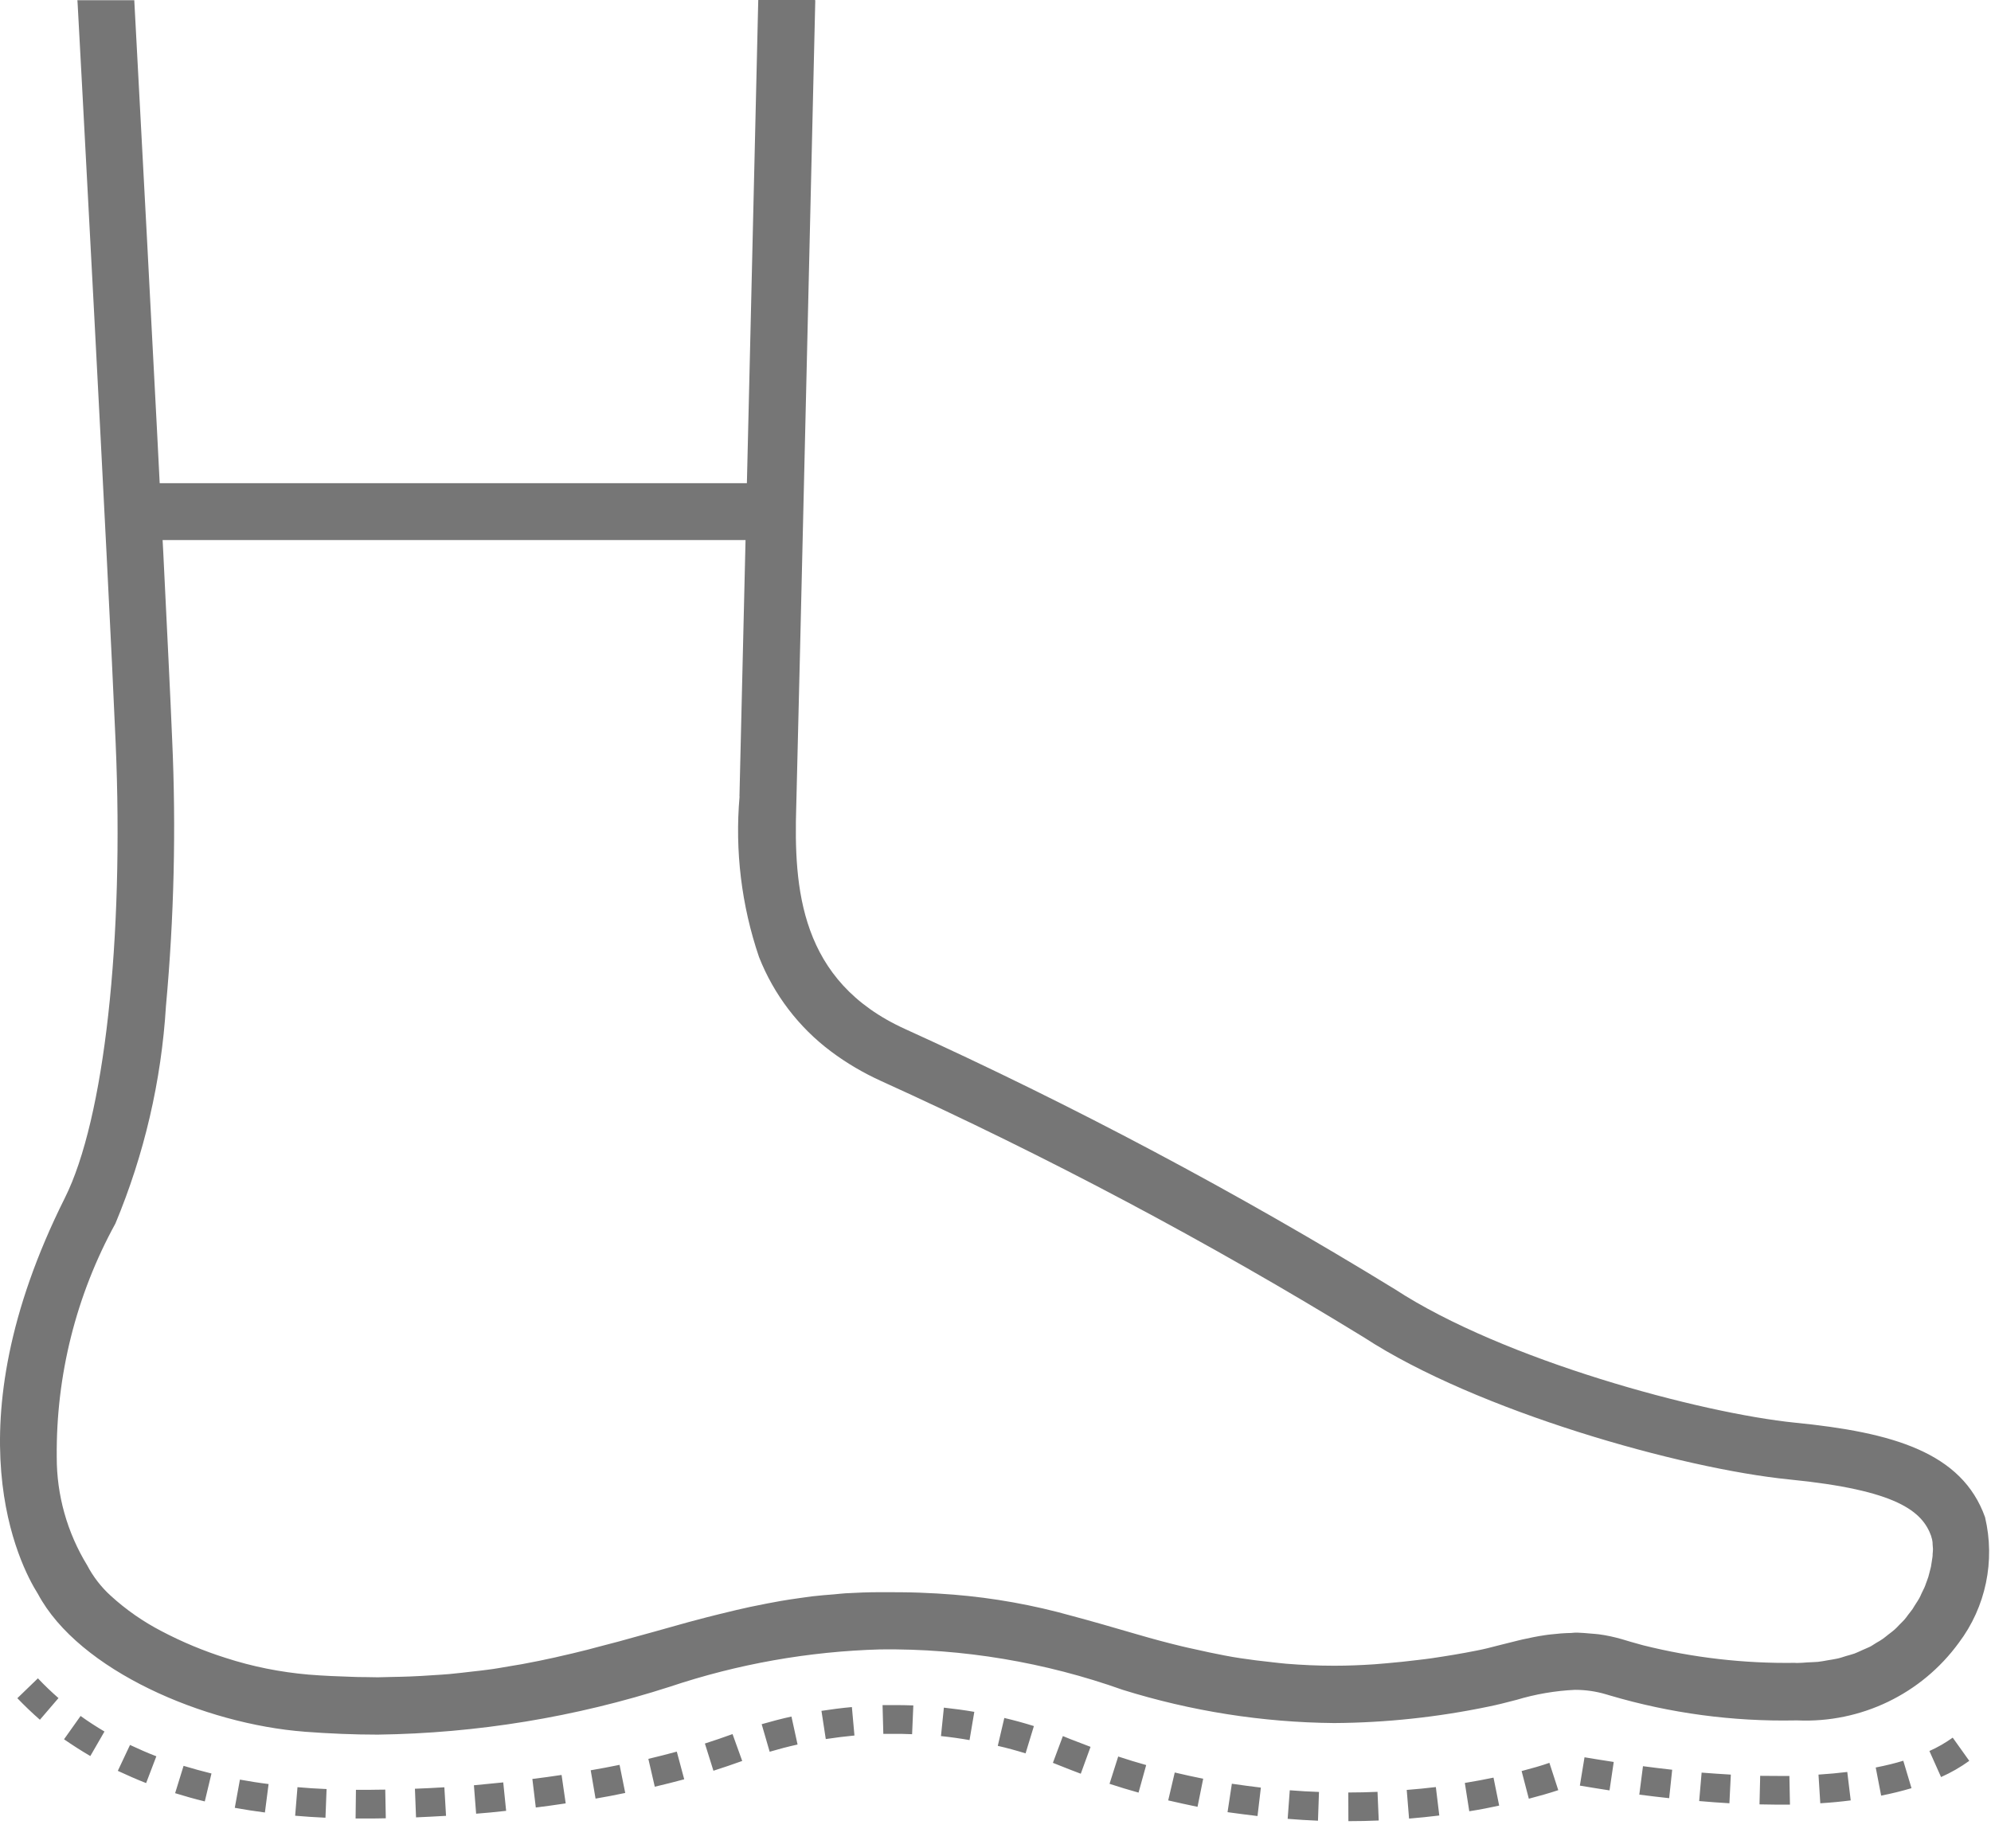 <svg width="70" height="65" viewBox="0 0 70 65" fill="none" xmlns="http://www.w3.org/2000/svg">
<path fill-rule="evenodd" clip-rule="evenodd" d="M10.708 60.899C11.579 60.965 12.447 61.001 13.279 61.001C16.767 60.954 20.228 60.387 23.549 59.317C25.939 58.516 28.431 58.075 30.951 58.004C33.853 57.969 36.74 58.454 39.474 59.426C41.881 60.176 44.385 60.571 46.904 60.594C48.728 60.583 50.545 60.387 52.33 60.016C52.639 59.954 52.963 59.872 53.303 59.782H53.306C53.978 59.579 54.674 59.458 55.373 59.426C55.744 59.426 56.107 59.477 56.463 59.583L56.619 59.629C58.728 60.251 60.92 60.544 63.119 60.501H63.197C65.424 60.598 67.556 59.575 68.869 57.77C69.818 56.512 70.154 54.891 69.791 53.356C68.978 51.071 66.537 50.371 63.119 50.032C59.791 49.696 52.865 47.833 49.045 45.34C43.494 41.934 37.74 38.876 31.815 36.184C28.116 34.501 27.905 31.25 27.995 28.336L28.002 28.067C28.065 25.809 28.655 0.305 28.663 0.047L28.659 0H26.659C26.659 0 26.057 25.73 25.998 28.008H26.002C25.834 29.918 26.069 31.844 26.686 33.656C27.206 34.977 28.081 36.125 29.213 36.973C29.764 37.387 30.358 37.734 30.987 38.02C36.823 40.668 42.487 43.676 47.948 47.028C51.92 49.621 59.128 51.653 62.913 52.028C66.698 52.403 67.585 53.145 67.901 54.028H67.897C67.921 54.094 67.936 54.16 67.944 54.227C67.944 54.254 67.944 54.285 67.948 54.317C67.948 54.367 67.96 54.418 67.96 54.477C67.96 54.535 67.952 54.59 67.948 54.649C67.948 54.692 67.948 54.727 67.94 54.77C67.932 54.832 67.921 54.903 67.909 54.969C67.901 55.012 67.897 55.055 67.889 55.098C67.874 55.164 67.854 55.238 67.835 55.309C67.819 55.359 67.811 55.41 67.796 55.457C67.776 55.524 67.745 55.594 67.721 55.664C67.694 55.734 67.686 55.774 67.659 55.828C67.635 55.883 67.592 55.969 67.557 56.039C67.526 56.109 67.507 56.153 67.475 56.211C67.444 56.27 67.389 56.348 67.35 56.41C67.307 56.473 67.28 56.528 67.241 56.586C67.202 56.645 67.139 56.715 67.088 56.785C67.038 56.856 67.003 56.903 66.952 56.961C66.901 57.02 66.831 57.082 66.772 57.145C66.713 57.207 66.667 57.258 66.608 57.309C66.549 57.364 66.471 57.418 66.401 57.473C66.331 57.528 66.272 57.578 66.202 57.629C66.128 57.68 66.046 57.731 65.967 57.774C65.889 57.817 65.819 57.875 65.737 57.914C65.655 57.953 65.561 57.992 65.471 58.031C65.382 58.071 65.296 58.113 65.202 58.149C65.108 58.184 65.003 58.207 64.901 58.238C64.799 58.27 64.702 58.305 64.592 58.328C64.483 58.352 64.37 58.367 64.257 58.387C64.143 58.406 64.034 58.43 63.913 58.442C63.792 58.453 63.667 58.453 63.545 58.461C63.424 58.469 63.315 58.481 63.19 58.481H63.132L63.124 58.477C61.319 58.504 59.518 58.297 57.768 57.859C57.444 57.774 57.198 57.696 57.01 57.641C56.749 57.567 56.483 57.508 56.214 57.473C56.124 57.461 56.038 57.457 55.952 57.449C55.78 57.434 55.612 57.418 55.452 57.414H55.385C55.335 57.414 55.284 57.426 55.237 57.426H55.233C54.999 57.43 54.76 57.449 54.526 57.477C54.456 57.484 54.385 57.492 54.315 57.504C54.045 57.543 53.784 57.598 53.534 57.653L53.354 57.696C53.12 57.754 52.889 57.813 52.67 57.867C52.42 57.934 52.17 57.996 51.948 58.039C51.385 58.153 50.846 58.239 50.323 58.317C50.167 58.34 50.014 58.356 49.862 58.375C49.483 58.422 49.112 58.461 48.749 58.492C48.604 58.504 48.459 58.516 48.315 58.528C47.842 58.559 47.377 58.578 46.932 58.578H46.881C46.311 58.578 45.764 58.551 45.225 58.508C45.049 58.492 44.882 58.473 44.71 58.453C44.339 58.414 43.967 58.367 43.608 58.313C43.424 58.285 43.241 58.254 43.061 58.219C42.694 58.149 42.339 58.074 41.983 57.992C41.827 57.957 41.67 57.926 41.518 57.887C41.018 57.766 40.522 57.633 40.026 57.488C39.151 57.234 38.389 57.012 37.682 56.824C36.323 56.442 34.932 56.192 33.526 56.078C33.147 56.047 32.745 56.024 32.319 56.008C31.889 55.992 31.436 55.992 30.948 55.992C30.53 55.992 30.124 56.008 29.725 56.031C29.592 56.039 29.463 56.055 29.331 56.067C29.073 56.086 28.815 56.109 28.561 56.137C28.409 56.156 28.26 56.18 28.112 56.199C27.889 56.231 27.667 56.262 27.448 56.301C27.292 56.328 27.139 56.359 26.983 56.387C26.776 56.426 26.569 56.469 26.362 56.512C26.206 56.547 26.049 56.582 25.897 56.617C25.698 56.664 25.499 56.711 25.296 56.762L24.831 56.879C24.631 56.934 24.428 56.985 24.225 57.039L23.749 57.172L22.995 57.383L22.272 57.582L21.749 57.727C21.522 57.789 21.296 57.848 21.065 57.906C20.928 57.942 20.792 57.981 20.651 58.016C20.307 58.102 19.956 58.188 19.6 58.266L19.522 58.285C19.139 58.371 18.749 58.449 18.346 58.524C18.225 58.547 18.096 58.563 17.975 58.586C17.694 58.633 17.409 58.688 17.112 58.723C16.952 58.746 16.784 58.762 16.62 58.781C16.35 58.813 16.081 58.844 15.799 58.871C15.616 58.887 15.424 58.899 15.237 58.91C14.963 58.93 14.682 58.946 14.397 58.957C14.198 58.965 13.983 58.969 13.772 58.973C13.608 58.973 13.448 58.985 13.28 58.985C13.127 58.985 12.963 58.977 12.807 58.977C12.671 58.977 12.534 58.977 12.393 58.969C11.893 58.953 11.393 58.934 10.862 58.891H10.858C9.862 58.805 8.878 58.61 7.928 58.301C7.151 58.055 6.401 57.742 5.682 57.364C5.034 57.028 4.432 56.61 3.893 56.117C3.553 55.809 3.272 55.442 3.061 55.039C2.362 53.895 1.991 52.578 1.995 51.239C1.967 48.367 2.678 45.543 4.057 43.028C5.073 40.594 5.674 38.008 5.835 35.375C6.12 32.262 6.194 29.133 6.053 26.012C6.022 25.27 5.979 24.305 5.924 23.188C5.87 22.071 5.807 20.797 5.741 19.442C5.725 19.102 5.706 18.758 5.686 18.407C5.631 17.356 5.577 16.27 5.522 15.172C5.448 13.707 5.37 12.219 5.292 10.781C5.252 10.063 5.217 9.352 5.182 8.664C4.928 3.848 4.721 0.008 4.721 0.008H2.721L2.729 0.117C2.741 0.317 3.815 20.23 4.065 26.101C4.366 33.07 3.666 39.359 2.28 42.128C-1.787 50.261 0.698 55.05 1.334 56.054C2.776 58.754 7.202 60.633 10.709 60.898L10.708 60.899ZM3.173 61.759L3.673 60.892C3.384 60.72 3.103 60.54 2.833 60.345L2.251 61.165C2.552 61.372 2.86 61.571 3.177 61.755L3.173 61.759ZM0.61 59.72C0.864 59.985 1.13 60.239 1.403 60.478L2.056 59.716C1.806 59.497 1.564 59.267 1.333 59.021L0.61 59.72ZM5.138 62.704L5.497 61.763C5.181 61.642 4.872 61.505 4.571 61.364L4.142 62.275C4.462 62.423 4.794 62.571 5.134 62.704H5.138ZM7.2 63.349L7.435 62.368C7.103 62.286 6.774 62.196 6.454 62.099L6.157 63.06C6.497 63.165 6.841 63.263 7.196 63.349H7.2ZM49.54 63.954C49.907 63.923 50.259 63.888 50.603 63.845L50.482 62.845C50.154 62.884 49.81 62.919 49.458 62.946L49.54 63.954ZM51.657 63.696C52.025 63.638 52.376 63.571 52.708 63.497L52.509 62.513C52.193 62.579 51.857 62.642 51.501 62.7L51.657 63.696ZM47.407 64.044C47.771 64.044 48.126 64.036 48.474 64.021L48.431 63.013C48.099 63.028 47.755 63.036 47.404 63.036L47.407 64.044ZM39.009 62.731C39.353 62.845 39.693 62.946 40.029 63.04L40.298 62.071C39.974 61.981 39.646 61.88 39.314 61.771L39.009 62.731ZM53.751 63.255C54.138 63.153 54.482 63.056 54.786 62.954L54.474 61.993C54.189 62.095 53.861 62.185 53.497 62.282L53.751 63.255ZM42.103 63.54L42.302 62.552C41.97 62.486 41.634 62.411 41.302 62.333L41.072 63.314C41.412 63.392 41.759 63.47 42.103 63.54ZM44.212 63.864L44.33 62.864C43.998 62.825 43.658 62.778 43.31 62.728L43.158 63.728C43.513 63.775 43.865 63.825 44.212 63.864ZM60.803 63.411L60.853 62.407C60.521 62.388 60.181 62.364 59.826 62.337L59.74 63.337C60.107 63.368 60.459 63.396 60.803 63.415L60.803 63.411ZM66.138 63.146C66.498 63.075 66.853 62.989 67.205 62.884L66.916 61.919C66.627 62.009 66.302 62.087 65.947 62.157L66.138 63.146ZM63.998 63.415C64.377 63.392 64.736 63.357 65.068 63.314L64.947 62.314C64.631 62.353 64.291 62.384 63.935 62.407L63.998 63.415ZM67.834 61.575L68.244 62.493C68.595 62.337 68.927 62.146 69.236 61.923L68.654 61.107C68.396 61.29 68.123 61.45 67.83 61.579L67.834 61.575ZM37.018 61.993L37.244 62.083C37.498 62.185 37.748 62.282 37.998 62.376L38.342 61.431C38.1 61.341 37.861 61.247 37.619 61.154L37.369 61.052L37.018 61.993ZM61.885 62.447L61.861 63.454C62.041 63.458 62.217 63.462 62.389 63.462H62.932L62.912 62.454H62.49C62.287 62.454 62.092 62.454 61.885 62.45L61.885 62.447ZM58.685 63.236L58.791 62.236C58.459 62.2 58.115 62.157 57.764 62.111L57.635 63.111C57.994 63.157 58.346 63.2 58.685 63.236ZM55.545 62.794C55.9 62.853 56.248 62.911 56.588 62.962L56.736 61.962C56.4 61.911 56.06 61.857 55.709 61.798L55.545 62.794ZM46.338 64.025L46.373 63.017C46.037 63.005 45.693 62.986 45.346 62.958L45.272 63.962C45.635 63.993 45.986 64.013 46.338 64.028L46.338 64.025ZM14.627 63.911C14.947 63.896 15.303 63.88 15.682 63.857L15.623 62.853C15.248 62.876 14.9 62.892 14.588 62.904L14.627 63.911ZM16.74 63.782C17.08 63.755 17.432 63.724 17.795 63.681L17.693 62.681C17.338 62.716 16.994 62.747 16.662 62.782L16.74 63.782ZM20.939 63.251C21.283 63.193 21.631 63.126 21.982 63.052L21.783 62.064C21.443 62.134 21.104 62.197 20.768 62.255L20.939 63.251ZM18.838 63.564C19.181 63.521 19.533 63.474 19.889 63.419L19.744 62.419C19.396 62.47 19.053 62.521 18.717 62.56L18.838 63.564ZM12.514 62.943L12.502 63.95H12.951C13.092 63.95 13.303 63.95 13.564 63.943L13.545 62.935C13.287 62.935 13.088 62.943 12.943 62.943H12.514ZM36.057 61.661L36.35 60.7C36.002 60.591 35.658 60.497 35.31 60.415L35.08 61.396C35.408 61.47 35.732 61.56 36.06 61.661L36.057 61.661ZM10.377 63.853C10.728 63.884 11.084 63.907 11.443 63.923L11.482 62.915C11.134 62.9 10.794 62.88 10.459 62.849L10.377 63.853ZM9.314 63.739L9.443 62.739C9.099 62.697 8.763 62.642 8.435 62.583L8.255 63.575C8.603 63.638 8.955 63.693 9.314 63.739ZM29.033 61.157C29.365 61.107 29.701 61.064 30.041 61.032L29.951 60.032C29.588 60.064 29.232 60.111 28.881 60.165L29.033 61.157ZM31.056 60.974H31.389C31.619 60.974 31.842 60.974 32.068 60.986L32.111 59.974C31.892 59.966 31.678 59.962 31.467 59.962H31.029L31.056 60.974ZM23.021 62.833C23.369 62.751 23.713 62.665 24.056 62.572L23.795 61.599C23.463 61.689 23.127 61.775 22.795 61.853L23.021 62.833ZM34.087 61.193L34.255 60.2C33.896 60.138 33.54 60.091 33.185 60.052L33.083 61.052C33.415 61.087 33.751 61.134 34.087 61.193ZM27.06 61.603C27.38 61.509 27.704 61.423 28.041 61.349L27.826 60.365C27.47 60.443 27.122 60.536 26.779 60.634L27.06 61.603ZM25.083 62.271C25.423 62.161 25.763 62.048 26.095 61.927L25.755 60.982C25.435 61.099 25.111 61.208 24.783 61.314L25.083 62.271Z" fill="#767676"/>
<line x1="4.212" y1="17.992" x2="27.212" y2="17.992" stroke="#767676" stroke-width="2"/>
</svg>
